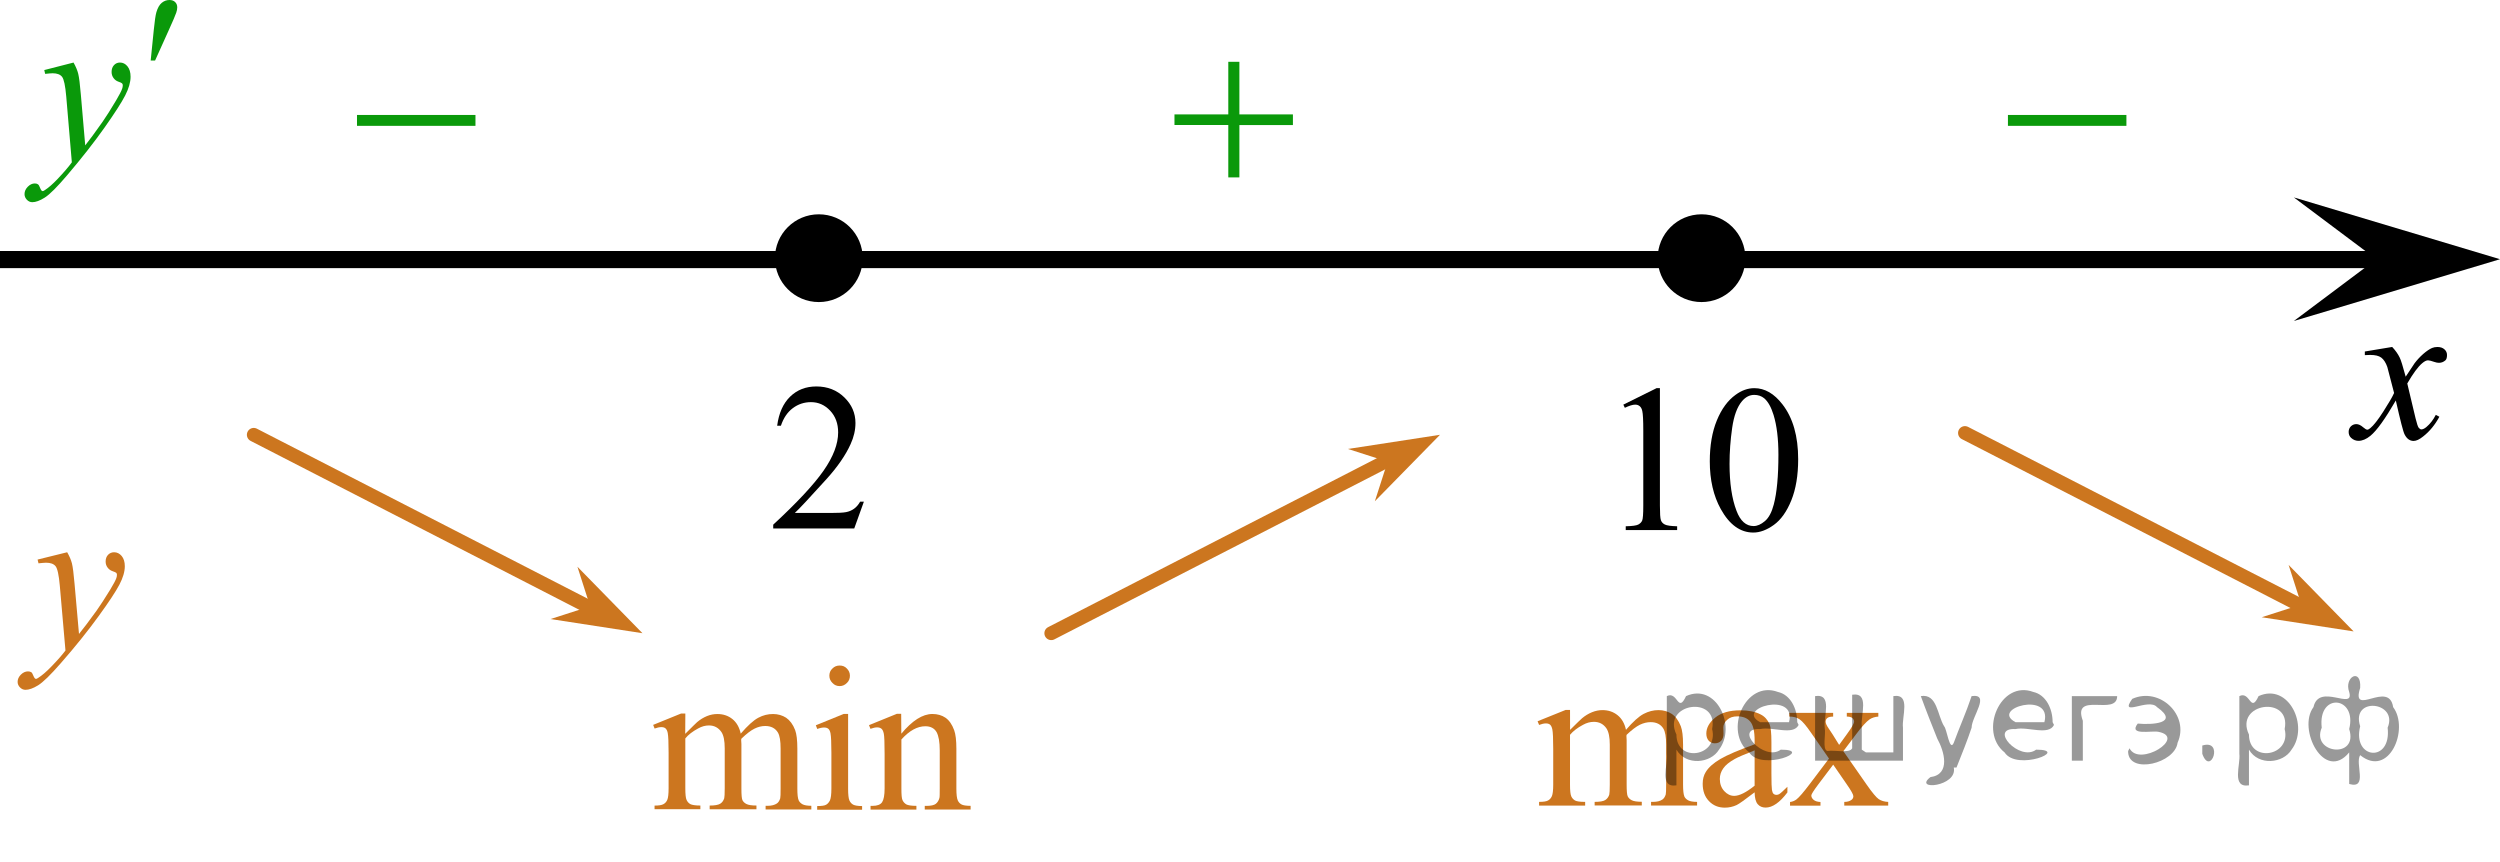 <?xml version="1.0" encoding="utf-8"?>
<!-- Generator: Adobe Illustrator 27.2.0, SVG Export Plug-In . SVG Version: 6.00 Build 0)  -->
<svg version="1.1" id="Слой_1" xmlns="http://www.w3.org/2000/svg" xmlns:xlink="http://www.w3.org/1999/xlink" x="0px" y="0px"
	 width="182.084px" height="62.805px" viewBox="0 0 182.084 62.805" enable-background="new 0 0 182.084 62.805"
	 xml:space="preserve">
<line fill="none" stroke="#000000" stroke-width="1.25" stroke-linejoin="round" stroke-miterlimit="8" x1="0" y1="18.904" x2="176.378" y2="18.904"/>
<g>
	<path d="M59.638,16.113c-1.485,0-2.692,1.205-2.692,2.693c0,1.481,1.205,2.69,2.692,2.69c1.485,0,2.692-1.205,2.692-2.69
		C62.331,17.32,61.127,16.113,59.638,16.113L59.638,16.113z"/>
	
		<path fill="none" stroke="#000000" stroke-width="1.009" stroke-linecap="round" stroke-linejoin="round" stroke-miterlimit="8" d="
		M59.638,16.113c-1.485,0-2.692,1.205-2.692,2.693c0,1.481,1.205,2.69,2.692,2.69c1.485,0,2.692-1.205,2.692-2.69
		C62.331,17.32,61.127,16.113,59.638,16.113L59.638,16.113z"/>
</g>
<g>
	<path d="M123.928,16.113c-1.483,0-2.69,1.205-2.69,2.693c0,1.481,1.205,2.69,2.69,2.69c1.483,0,2.69-1.205,2.69-2.69
		C126.62,17.32,125.418,16.113,123.928,16.113L123.928,16.113z"/>
	
		<path fill="none" stroke="#000000" stroke-width="1.009" stroke-linecap="round" stroke-linejoin="round" stroke-miterlimit="8" d="
		M123.928,16.113c-1.483,0-2.69,1.205-2.69,2.693c0,1.481,1.205,2.69,2.69,2.69c1.483,0,2.69-1.205,2.69-2.69
		C126.62,17.32,125.418,16.113,123.928,16.113L123.928,16.113z"/>
</g>
<g>
	<g>
		<g>
			<g>
				<g>
					<g>
						<g>
							<g>
								<g>
									<g>
										<g>
											<g>
												<g>
													<g>
														<g>
															<g>
																<g>
																	<defs>
																		<rect id="SVGID_1_" x="82.42" y="0.977" width="15.301" height="14.926"/>
																	</defs>
																	<clipPath id="SVGID_00000127004367492262480950000004620539705959271852_">
																		<use xlink:href="#SVGID_1_"  overflow="visible"/>
																	</clipPath>
																	<g clip-path="url(#SVGID_00000127004367492262480950000004620539705959271852_)">
																		<path fill="#0A990A" d="M89.461,4.5h0.808v3.83h3.899v0.778h-3.899v3.81h-0.808v-3.812h-3.92v-0.776h3.92
																			C89.461,8.33,89.461,4.5,89.461,4.5z"/>
																	</g>
																</g>
															</g>
														</g>
													</g>
												</g>
											</g>
										</g>
									</g>
								</g>
							</g>
						</g>
					</g>
				</g>
			</g>
		</g>
	</g>
</g>
<g>
	
		<line fill="none" stroke="#CC761F" stroke-linecap="round" stroke-linejoin="round" stroke-miterlimit="8" x1="100.646" y1="33.747" x2="76.566" y2="46.122"/>
	<polygon fill="#CC761F" points="98.177,32.699 104.879,31.667 100.136,36.507 101.064,33.626 	"/>
</g>
<polygon points="173.076,18.879 167.07,14.379 182.084,18.879 167.07,23.38 "/>
<g>
	<g>
		<g>
			<g>
				<g>
					<g>
						<g>
							<g>
								<g>
									<g>
										<g>
											<defs>
												
													<rect id="SVGID_00000057831399051996684180000005912410339705606559_" x="168.396" y="22.337" width="12.363" height="13.731"/>
											</defs>
											<clipPath id="SVGID_00000150104060068632097020000006336439330595595162_">
												<use xlink:href="#SVGID_00000057831399051996684180000005912410339705606559_"  overflow="visible"/>
											</clipPath>
											<g clip-path="url(#SVGID_00000150104060068632097020000006336439330595595162_)">
												<path d="M174.232,25.27c0.24,0.256,0.422,0.514,0.545,0.77c0.091,0.176,0.234,0.645,0.438,1.396l0.646-0.977
													c0.175-0.232,0.384-0.461,0.627-0.676c0.246-0.215,0.464-0.359,0.648-0.439c0.116-0.049,0.247-0.072,0.391-0.072
													c0.216,0,0.384,0.057,0.509,0.17c0.125,0.111,0.188,0.25,0.188,0.412c0,0.188-0.037,0.313-0.111,0.385
													c-0.137,0.123-0.295,0.186-0.473,0.186c-0.104,0-0.213-0.02-0.332-0.063c-0.229-0.08-0.386-0.119-0.466-0.119
													c-0.116,0-0.258,0.068-0.42,0.207c-0.31,0.256-0.668,0.75-1.092,1.479l0.604,2.539c0.094,0.391,0.172,0.621,0.235,0.695
													c0.063,0.073,0.129,0.112,0.188,0.112c0.104,0,0.228-0.062,0.361-0.17c0.271-0.229,0.502-0.521,0.69-0.89l0.26,0.138
													c-0.313,0.579-0.703,1.063-1.187,1.44c-0.271,0.217-0.498,0.322-0.687,0.322c-0.274,0-0.493-0.152-0.655-0.467
													c-0.104-0.188-0.313-1.018-0.644-2.479c-0.771,1.332-1.381,2.188-1.849,2.571c-0.299,0.246-0.59,0.367-0.867,0.367
													c-0.196,0-0.375-0.067-0.538-0.215c-0.117-0.104-0.181-0.253-0.181-0.437c0-0.16,0.06-0.301,0.162-0.404
													c0.108-0.104,0.242-0.162,0.397-0.162c0.157,0,0.325,0.078,0.502,0.234c0.129,0.109,0.228,0.172,0.295,0.172
													c0.062,0,0.138-0.041,0.229-0.119c0.231-0.188,0.549-0.59,0.945-1.209c0.397-0.619,0.657-1.065,0.78-1.345
													c-0.308-1.191-0.47-1.826-0.494-1.895c-0.112-0.318-0.26-0.545-0.44-0.682c-0.185-0.135-0.446-0.195-0.805-0.195
													c-0.113,0-0.244,0.004-0.392,0.014v-0.264L174.232,25.27z"/>
											</g>
										</g>
									</g>
								</g>
							</g>
						</g>
					</g>
				</g>
			</g>
		</g>
	</g>
</g>
<g>
	<g>
		<g>
			<g>
				<g>
					<g>
						<g>
							<g>
								<g>
									<g>
										<defs>
											
												<rect id="SVGID_00000089564200016512200210000013061134829413736069_" x="109.322" y="47.695" width="31.737" height="15.11"/>
										</defs>
										<clipPath id="SVGID_00000060018724737292017730000009711910375019527053_">
											<use xlink:href="#SVGID_00000089564200016512200210000013061134829413736069_"  overflow="visible"/>
										</clipPath>
										<g clip-path="url(#SVGID_00000060018724737292017730000009711910375019527053_)">
											<path fill="#CC761F" d="M114.354,53.16c0.494-0.491,0.786-0.774,0.875-0.848c0.225-0.188,0.462-0.332,0.721-0.438
												c0.257-0.104,0.512-0.154,0.764-0.154c0.426,0,0.79,0.123,1.098,0.369c0.309,0.246,0.513,0.604,0.614,1.067
												c0.51-0.59,0.938-0.979,1.29-1.162c0.352-0.184,0.712-0.274,1.082-0.274c0.36,0,0.682,0.096,0.96,0.274
												c0.279,0.188,0.5,0.486,0.663,0.904c0.106,0.284,0.163,0.729,0.163,1.344v2.906c0,0.424,0.032,0.713,0.098,0.871
												c0.049,0.104,0.142,0.198,0.273,0.272c0.133,0.074,0.352,0.113,0.65,0.113v0.268h-3.352v-0.268h0.142
												c0.292,0,0.521-0.057,0.684-0.17c0.112-0.078,0.193-0.203,0.245-0.377c0.021-0.082,0.027-0.32,0.027-0.715v-2.908
												c0-0.551-0.064-0.938-0.2-1.164c-0.19-0.314-0.501-0.473-0.926-0.473c-0.264,0-0.523,0.063-0.79,0.191
												c-0.266,0.133-0.584,0.373-0.96,0.729l-0.016,0.081l0.016,0.314v3.229c0,0.463,0.025,0.75,0.078,0.859
												c0.052,0.112,0.148,0.209,0.293,0.285c0.145,0.075,0.388,0.112,0.732,0.112v0.267h-3.434v-0.26
												c0.375,0,0.636-0.045,0.773-0.133c0.14-0.089,0.238-0.224,0.293-0.397c0.022-0.084,0.037-0.326,0.037-0.729v-2.908
												c0-0.552-0.082-0.942-0.245-1.188c-0.217-0.313-0.521-0.474-0.91-0.474c-0.268,0-0.531,0.07-0.793,0.216
												c-0.41,0.217-0.728,0.461-0.949,0.729v3.622c0,0.441,0.031,0.729,0.093,0.861c0.063,0.135,0.153,0.229,0.274,0.301
												c0.12,0.065,0.366,0.101,0.736,0.101v0.269h-3.355v-0.27c0.313,0,0.527-0.03,0.651-0.101
												c0.123-0.065,0.218-0.172,0.281-0.317c0.063-0.146,0.097-0.427,0.097-0.845v-2.582c0-0.743-0.021-1.225-0.065-1.438
												c-0.035-0.162-0.09-0.273-0.163-0.338c-0.072-0.063-0.176-0.094-0.305-0.094c-0.139,0-0.305,0.037-0.496,0.111
												l-0.109-0.269l2.046-0.825h0.316L114.354,53.16L114.354,53.16z"/>
											<path fill="#CC761F" d="M127.795,57.706c-0.695,0.536-1.134,0.846-1.313,0.93c-0.269,0.123-0.552,0.188-0.854,0.188
												c-0.47,0-0.855-0.158-1.159-0.479c-0.305-0.315-0.456-0.735-0.456-1.262c0-0.328,0.073-0.613,0.223-0.854
												c0.202-0.334,0.557-0.649,1.058-0.945c0.502-0.295,1.336-0.651,2.502-1.073v-0.269c0-0.677-0.106-1.14-0.321-1.39
												c-0.216-0.252-0.526-0.377-0.938-0.377c-0.313,0-0.561,0.084-0.741,0.252c-0.188,0.166-0.281,0.355-0.281,0.574
												l0.015,0.428c0,0.229-0.058,0.402-0.174,0.525c-0.115,0.121-0.269,0.184-0.456,0.184c-0.184,0-0.332-0.063-0.446-0.188
												c-0.116-0.129-0.176-0.303-0.176-0.522c0-0.422,0.219-0.813,0.652-1.166c0.436-0.354,1.045-0.527,1.829-0.527
												c0.604,0,1.099,0.102,1.481,0.303c0.293,0.149,0.508,0.393,0.646,0.717c0.089,0.211,0.133,0.646,0.133,1.299v2.29
												c0,0.646,0.015,1.039,0.037,1.186c0.024,0.146,0.064,0.24,0.123,0.291c0.057,0.051,0.121,0.072,0.195,0.072
												c0.079,0,0.146-0.018,0.207-0.051c0.104-0.063,0.305-0.244,0.602-0.539v0.412c-0.555,0.735-1.082,1.104-1.586,1.104
												c-0.242,0-0.437-0.084-0.578-0.25C127.874,58.395,127.801,58.11,127.795,57.706z M127.795,57.225v-2.574
												c-0.746,0.295-1.229,0.504-1.444,0.627c-0.392,0.219-0.67,0.439-0.838,0.682c-0.168,0.234-0.252,0.494-0.252,0.773
												c0,0.354,0.105,0.646,0.318,0.881c0.212,0.232,0.457,0.352,0.731,0.352
												C126.688,57.964,127.183,57.715,127.795,57.225z"/>
											<path fill="#CC761F" d="M130.323,51.921h3.192v0.272c-0.201,0-0.347,0.035-0.427,0.104
												c-0.082,0.065-0.12,0.16-0.12,0.271c0,0.117,0.086,0.304,0.258,0.545c0.058,0.08,0.138,0.203,0.246,0.369l0.479,0.771
												l0.558-0.771c0.354-0.483,0.532-0.793,0.532-0.923c0-0.104-0.043-0.188-0.127-0.264
												c-0.084-0.067-0.222-0.104-0.405-0.104v-0.271h2.297v0.271c-0.242,0.019-0.451,0.082-0.629,0.198
												c-0.242,0.168-0.574,0.529-0.994,1.093l-0.926,1.229l1.688,2.422c0.416,0.597,0.714,0.953,0.892,1.072
												c0.181,0.119,0.408,0.188,0.688,0.201v0.268h-3.2v-0.268c0.223,0,0.396-0.051,0.521-0.146
												c0.094-0.066,0.141-0.156,0.141-0.271s-0.155-0.397-0.475-0.856l-0.993-1.441l-1.09,1.443
												c-0.336,0.449-0.504,0.717-0.504,0.801c0,0.115,0.056,0.225,0.167,0.318c0.11,0.096,0.276,0.147,0.5,0.158v0.266h-2.217
												v-0.266c0.18-0.021,0.334-0.087,0.469-0.188c0.188-0.145,0.504-0.51,0.947-1.094l1.421-1.881l-1.289-1.856
												c-0.364-0.531-0.647-0.865-0.85-1c-0.199-0.138-0.449-0.203-0.753-0.203L130.323,51.921L130.323,51.921z"/>
										</g>
									</g>
								</g>
							</g>
						</g>
					</g>
				</g>
			</g>
		</g>
	</g>
</g>
<g>
	
		<line fill="none" stroke="#CC761F" stroke-linecap="round" stroke-linejoin="round" stroke-miterlimit="8" x1="18.481" y1="31.667" x2="42.561" y2="44.042"/>
	<polygon fill="#CC761F" points="42.979,44.16 42.056,41.277 46.792,46.119 40.097,45.087 	"/>
</g>
<g>
	<g>
		<g>
			<g>
				<g>
					<g>
						<g>
							<g>
								<g>
									<g>
										<g>
											<g>
												<g>
													<g>
														<g>
															<g>
																<g>
																	<defs>
																		
																			<rect id="SVGID_00000113311072097656076990000007189685265234865544_" x="22.868" y="4.045" width="15.306" height="11.929"/>
																	</defs>
																	<clipPath id="SVGID_00000158736492202801562630000003734728604201246644_">
																		<use xlink:href="#SVGID_00000113311072097656076990000007189685265234865544_"  overflow="visible"/>
																	</clipPath>
																	<g clip-path="url(#SVGID_00000158736492202801562630000003734728604201246644_)">
																		<path fill="#0A990A" d="M26.001,8.373h8.629v0.793h-8.629V8.373z"/>
																	</g>
																</g>
															</g>
														</g>
													</g>
												</g>
											</g>
										</g>
									</g>
								</g>
							</g>
						</g>
					</g>
				</g>
			</g>
		</g>
	</g>
</g>
<g>
	<g>
		<path fill="#0A990A" d="M5.356,4.556c0.165,0.292,0.279,0.565,0.342,0.819c0.063,0.254,0.126,0.754,0.189,1.499l0.32,3.715
			c0.291-0.362,0.713-0.937,1.266-1.722c0.267-0.382,0.596-0.903,0.988-1.563c0.238-0.403,0.384-0.685,0.437-0.846
			c0.029-0.081,0.044-0.164,0.044-0.249c0-0.056-0.018-0.101-0.051-0.136c-0.034-0.035-0.123-0.077-0.266-0.125
			c-0.144-0.048-0.262-0.136-0.356-0.264s-0.142-0.275-0.142-0.442c0-0.206,0.058-0.372,0.175-0.498
			c0.116-0.126,0.262-0.189,0.436-0.189c0.214,0,0.396,0.092,0.546,0.276s0.226,0.437,0.226,0.759c0,0.397-0.131,0.852-0.393,1.363
			s-0.767,1.295-1.513,2.352c-0.747,1.057-1.651,2.21-2.713,3.458c-0.732,0.861-1.275,1.403-1.63,1.627
			c-0.354,0.224-0.656,0.336-0.908,0.336c-0.15,0-0.283-0.059-0.396-0.177c-0.114-0.119-0.171-0.256-0.171-0.412
			c0-0.196,0.078-0.375,0.236-0.536c0.157-0.16,0.328-0.24,0.512-0.24c0.097,0,0.177,0.022,0.239,0.068
			c0.039,0.025,0.082,0.097,0.128,0.215s0.088,0.197,0.127,0.238c0.024,0.025,0.054,0.038,0.088,0.038
			c0.028,0,0.079-0.025,0.152-0.075c0.267-0.171,0.577-0.443,0.931-0.815c0.466-0.494,0.81-0.896,1.033-1.208l-0.407-4.787
			c-0.068-0.79-0.17-1.271-0.306-1.442s-0.364-0.257-0.684-0.257c-0.102,0-0.284,0.015-0.546,0.045l-0.065-0.279L5.356,4.556z"/>
	</g>
	<g>
		<path fill="#0A990A" d="M10.975,4.41l0.226-2.235c0.063-0.634,0.126-1.063,0.189-1.284c0.092-0.317,0.222-0.544,0.389-0.683
			S12.134,0,12.342,0c0.175,0,0.313,0.05,0.415,0.151s0.152,0.229,0.152,0.385c0,0.121-0.024,0.249-0.072,0.385
			c-0.063,0.191-0.243,0.612-0.538,1.261l-1.004,2.228H10.975z"/>
	</g>
</g>
<g>
	<g>
		<path fill="#CC761F" d="M4.893,40.222c0.166,0.287,0.281,0.558,0.346,0.81c0.063,0.25,0.127,0.742,0.19,1.478l0.324,3.662
			c0.294-0.354,0.721-0.924,1.279-1.694c0.27-0.38,0.603-0.894,1-1.541c0.24-0.396,0.388-0.677,0.441-0.832
			c0.029-0.08,0.044-0.162,0.044-0.246c0-0.058-0.018-0.103-0.052-0.138c-0.034-0.03-0.124-0.071-0.269-0.121
			c-0.145-0.049-0.265-0.135-0.36-0.262c-0.095-0.127-0.143-0.271-0.143-0.437c0-0.203,0.059-0.367,0.176-0.492
			c0.118-0.122,0.265-0.187,0.441-0.187c0.216,0,0.399,0.093,0.551,0.271c0.152,0.183,0.229,0.433,0.229,0.748
			c0,0.394-0.133,0.843-0.396,1.345c-0.265,0.504-0.774,1.274-1.53,2.315c-0.755,1.041-1.669,2.181-2.742,3.408
			c-0.74,0.848-1.29,1.383-1.647,1.604s-0.664,0.329-0.919,0.329c-0.152,0-0.286-0.06-0.401-0.176
			c-0.115-0.117-0.173-0.252-0.173-0.403c0-0.193,0.08-0.369,0.239-0.529c0.159-0.157,0.332-0.235,0.519-0.235
			c0.098,0,0.179,0.021,0.242,0.065c0.04,0.022,0.083,0.097,0.129,0.211c0.047,0.117,0.09,0.194,0.129,0.233
			c0.024,0.024,0.054,0.037,0.088,0.037c0.029,0,0.081-0.022,0.154-0.073c0.27-0.169,0.584-0.438,0.941-0.806
			c0.471-0.483,0.819-0.884,1.045-1.188l-0.412-4.72c-0.068-0.776-0.172-1.252-0.309-1.42c-0.138-0.17-0.368-0.254-0.691-0.254
			c-0.104,0-0.287,0.017-0.552,0.045l-0.066-0.274L4.893,40.222z"/>
	</g>
</g>
<g>
	<g>
		<g>
			<g>
				<g>
					<g>
						<g>
							<g>
								<g>
									<g>
										<g>
											<g>
												<g>
													<g>
														<g>
															<defs>
																
																	<rect id="SVGID_00000120548392971911046490000013875737394383280827_" x="44.907" y="45.232" width="28.803" height="16.494"/>
															</defs>
															<clipPath id="SVGID_00000116201198843895108170000015322673477166358973_">
																<use xlink:href="#SVGID_00000120548392971911046490000013875737394383280827_"  overflow="visible"/>
															</clipPath>
															<g clip-path="url(#SVGID_00000116201198843895108170000015322673477166358973_)">
																<path fill="#CC761F" d="M49.907,53.447c0.486-0.49,0.781-0.771,0.869-0.854c0.221-0.188,0.459-0.332,0.715-0.438
																	c0.254-0.104,0.509-0.15,0.759-0.15c0.422,0,0.786,0.121,1.092,0.365c0.306,0.246,0.509,0.604,0.608,1.065
																	c0.507-0.59,0.938-0.979,1.281-1.159c0.35-0.188,0.707-0.271,1.074-0.271c0.354,0,0.678,0.095,0.952,0.271
																	c0.271,0.188,0.497,0.481,0.657,0.901c0.104,0.282,0.16,0.731,0.16,1.344v2.911c0,0.424,0.029,0.713,0.101,0.869
																	c0.05,0.106,0.142,0.2,0.271,0.276c0.135,0.073,0.354,0.112,0.646,0.112v0.267h-3.33v-0.265h0.141
																	c0.291,0,0.521-0.062,0.681-0.172c0.11-0.074,0.19-0.203,0.243-0.377c0.021-0.084,0.027-0.316,0.027-0.719v-2.904
																	c0-0.553-0.063-0.938-0.197-1.166c-0.188-0.313-0.498-0.476-0.922-0.476c-0.264,0-0.521,0.063-0.785,0.194
																	c-0.264,0.129-0.578,0.371-0.951,0.729l-0.018,0.078l0.018,0.313v3.229c0,0.464,0.023,0.753,0.076,0.861
																	c0.053,0.106,0.146,0.205,0.291,0.278c0.146,0.076,0.387,0.111,0.729,0.111v0.271h-3.408v-0.269
																	c0.373,0,0.629-0.047,0.771-0.135c0.145-0.09,0.232-0.223,0.291-0.396c0.021-0.084,0.035-0.322,0.035-0.729v-2.908
																	c0-0.551-0.078-0.945-0.24-1.188c-0.219-0.313-0.521-0.479-0.902-0.479c-0.27,0-0.527,0.07-0.789,0.216
																	c-0.406,0.219-0.726,0.461-0.939,0.729v3.623c0,0.439,0.029,0.729,0.093,0.861c0.063,0.135,0.149,0.229,0.271,0.301
																	c0.121,0.063,0.367,0.104,0.732,0.104v0.268h-3.337v-0.264c0.312,0,0.522-0.033,0.646-0.104
																	c0.123-0.064,0.221-0.172,0.281-0.314c0.063-0.146,0.096-0.427,0.096-0.848v-2.582c0-0.742-0.021-1.227-0.063-1.438
																	c-0.031-0.16-0.088-0.271-0.162-0.336c-0.068-0.063-0.174-0.093-0.301-0.093c-0.143,0-0.307,0.036-0.494,0.104
																	l-0.105-0.268l2.031-0.826h0.313L49.907,53.447L49.907,53.447z"/>
																<path fill="#CC761F" d="M61.771,52.006v5.437c0,0.424,0.031,0.704,0.092,0.848
																	c0.064,0.144,0.152,0.244,0.273,0.313c0.118,0.064,0.34,0.104,0.654,0.104v0.268h-3.273v-0.268
																	c0.327,0,0.549-0.029,0.661-0.102c0.11-0.063,0.2-0.17,0.271-0.313c0.065-0.146,0.104-0.435,0.104-0.854v-2.604
																	c0-0.729-0.022-1.209-0.065-1.428c-0.031-0.154-0.088-0.271-0.158-0.326c-0.074-0.063-0.178-0.094-0.307-0.094
																	c-0.141,0-0.309,0.034-0.5,0.106l-0.104-0.269l2.032-0.826h0.319v0.008
																	C61.77,52.006,61.771,52.006,61.771,52.006z M61.159,48.473c0.207,0,0.383,0.067,0.523,0.22
																	c0.146,0.146,0.221,0.317,0.221,0.522c0,0.207-0.072,0.389-0.221,0.528c-0.146,0.146-0.316,0.228-0.523,0.228
																	c-0.205,0-0.385-0.072-0.529-0.228c-0.146-0.146-0.225-0.321-0.225-0.528c0-0.205,0.07-0.384,0.221-0.522
																	C60.771,48.542,60.946,48.473,61.159,48.473z"/>
																<path fill="#CC761F" d="M65.646,53.439c0.793-0.953,1.545-1.437,2.268-1.437c0.365,0,0.688,0.095,0.947,0.271
																	c0.27,0.188,0.479,0.487,0.635,0.911c0.107,0.295,0.16,0.748,0.16,1.354v2.894c0,0.429,0.035,0.72,0.104,0.869
																	c0.058,0.123,0.144,0.221,0.265,0.287c0.117,0.067,0.344,0.104,0.668,0.104v0.271h-3.34v-0.269h0.145
																	c0.313,0,0.531-0.052,0.656-0.146c0.125-0.099,0.215-0.238,0.267-0.427c0.021-0.071,0.024-0.312,0.024-0.692v-2.771
																	c0-0.61-0.078-1.063-0.234-1.342c-0.159-0.271-0.434-0.421-0.813-0.421c-0.584,0-1.168,0.318-1.746,0.964v3.563
																	c0,0.456,0.023,0.738,0.08,0.854c0.066,0.146,0.164,0.242,0.283,0.313c0.119,0.063,0.363,0.104,0.73,0.104v0.271
																	h-3.34v-0.27h0.146c0.347,0,0.575-0.092,0.695-0.266c0.119-0.179,0.183-0.513,0.183-1.002v-2.511
																	c0-0.813-0.021-1.313-0.058-1.481c-0.036-0.178-0.097-0.297-0.17-0.357c-0.075-0.063-0.181-0.1-0.31-0.1
																	c-0.141,0-0.304,0.037-0.492,0.106l-0.107-0.269l2.032-0.826h0.313L65.646,53.439L65.646,53.439z"/>
															</g>
														</g>
													</g>
												</g>
											</g>
										</g>
									</g>
								</g>
							</g>
						</g>
					</g>
				</g>
			</g>
		</g>
	</g>
</g>
<g>
	<g>
		<g>
			<g>
				<g>
					<g>
						<g>
							<g>
								<g>
									<g>
										<g>
											<g>
												<g>
													<g>
														<g>
															<g>
																<defs>
																	
																		<rect id="SVGID_00000095322572817538975900000012138569904489249201_" x="115.626" y="24.708" width="19.13" height="18.078"/>
																</defs>
																<clipPath id="SVGID_00000158709567579907534890000015013430791977010071_">
																	<use xlink:href="#SVGID_00000095322572817538975900000012138569904489249201_"  overflow="visible"/>
																</clipPath>
																<g clip-path="url(#SVGID_00000158709567579907534890000015013430791977010071_)">
																	<g enable-background="new    ">
																		<path d="M118.233,29.472l2.422-1.202h0.242v8.552c0,0.567,0.023,0.921,0.07,1.06
																			s0.143,0.247,0.29,0.321s0.445,0.117,0.895,0.127v0.276h-3.744v-0.276
																			c0.47-0.01,0.773-0.051,0.91-0.123c0.137-0.072,0.232-0.169,0.287-0.291
																			c0.054-0.122,0.081-0.487,0.081-1.095v-5.468c0-0.736-0.024-1.21-0.073-1.419
																			c-0.034-0.159-0.097-0.276-0.188-0.351c-0.09-0.075-0.199-0.112-0.326-0.112
																			c-0.181,0-0.433,0.077-0.756,0.231L118.233,29.472z"/>
																		<path d="M124.53,33.603c0-1.155,0.171-2.15,0.514-2.984c0.342-0.834,0.797-1.455,1.365-1.863
																			c0.44-0.324,0.895-0.485,1.365-0.485c0.763,0,1.448,0.396,2.055,1.188
																			c0.758,0.981,1.138,2.311,1.138,3.988c0,1.175-0.167,2.174-0.499,2.995
																			c-0.333,0.821-0.757,1.418-1.273,1.789c-0.516,0.371-1.014,0.557-1.494,0.557
																			c-0.949,0-1.739-0.57-2.371-1.711C124.797,36.114,124.53,34.957,124.53,33.603z M125.969,33.789
																			c0,1.395,0.169,2.532,0.506,3.413c0.279,0.742,0.695,1.113,1.248,1.113
																			c0.265,0,0.539-0.121,0.822-0.362s0.499-0.646,0.646-1.214c0.225-0.856,0.337-2.064,0.337-3.623
																			c0-1.154-0.117-2.118-0.352-2.891c-0.176-0.572-0.404-0.978-0.683-1.217
																			c-0.201-0.164-0.443-0.247-0.727-0.247c-0.333,0-0.629,0.152-0.888,0.456
																			c-0.352,0.413-0.592,1.063-0.719,1.949C126.032,32.054,125.969,32.928,125.969,33.789z"/>
																	</g>
																</g>
															</g>
														</g>
													</g>
												</g>
											</g>
										</g>
									</g>
								</g>
							</g>
						</g>
					</g>
				</g>
			</g>
		</g>
	</g>
</g>
<g>
	<g>
		<g>
			<g>
				<g>
					<g>
						<defs>
							
								<rect id="SVGID_00000100352784847950842090000013963764503077147318_" x="53.458" y="24.58" width="12.361" height="16.697"/>
						</defs>
						<clipPath id="SVGID_00000015350150164806643810000016320037338105631375_">
							<use xlink:href="#SVGID_00000100352784847950842090000013963764503077147318_"  overflow="visible"/>
						</clipPath>
						<g clip-path="url(#SVGID_00000015350150164806643810000016320037338105631375_)">
							<g enable-background="new    ">
								<path d="M62.919,36.539l-0.701,1.95h-5.902v-0.276c1.736-1.605,2.958-2.915,3.667-3.932
									s1.062-1.945,1.062-2.787c0-0.644-0.194-1.171-0.583-1.585c-0.389-0.413-0.854-0.62-1.395-0.62
									c-0.492,0-0.933,0.145-1.324,0.438c-0.391,0.291-0.68,0.719-0.867,1.281h-0.273
									c0.123-0.922,0.439-1.629,0.948-2.122c0.509-0.494,1.145-0.74,1.907-0.74c0.811,0,1.489,0.264,2.033,0.792
									s0.815,1.151,0.815,1.868c0,0.514-0.118,1.027-0.354,1.54c-0.364,0.808-0.954,1.662-1.77,2.563
									c-1.225,1.355-1.99,2.173-2.294,2.451h2.612c0.531,0,0.903-0.019,1.118-0.06
									c0.214-0.04,0.407-0.121,0.579-0.243c0.172-0.122,0.322-0.295,0.45-0.519h0.273
									C62.919,36.539,62.919,36.539,62.919,36.539z"/>
							</g>
						</g>
					</g>
				</g>
			</g>
		</g>
	</g>
</g>
<g>
	
		<line fill="none" stroke="#CC761F" stroke-linecap="round" stroke-linejoin="round" stroke-miterlimit="8" x1="143.113" y1="31.536" x2="167.192" y2="43.911"/>
	<polygon fill="#CC761F" points="167.611,44.029 166.688,41.146 171.423,45.988 164.728,44.956 	"/>
</g>
<g>
	<g>
		<g>
			<g>
				<g>
					<g>
						<g>
							<g>
								<g>
									<g>
										<g>
											<g>
												<g>
													<g>
														<g>
															<g>
																<g>
																	<defs>
																		
																			<rect id="SVGID_00000045589147437811415600000002766715028118213276_" x="143.113" y="4.045" width="15.306" height="11.929"/>
																	</defs>
																	<clipPath id="SVGID_00000042017183246636814610000016659964383577603472_">
																		<use xlink:href="#SVGID_00000045589147437811415600000002766715028118213276_"  overflow="visible"/>
																	</clipPath>
																	<g clip-path="url(#SVGID_00000042017183246636814610000016659964383577603472_)">
																		<path fill="#0A990A" d="M146.245,8.373h8.629v0.793h-8.629V8.373z"/>
																	</g>
																</g>
															</g>
														</g>
													</g>
												</g>
											</g>
										</g>
									</g>
								</g>
							</g>
						</g>
					</g>
				</g>
			</g>
		</g>
	</g>
</g>
<g style="stroke:none;fill:#000;fill-opacity:0.4" > <path d="m 122.1,54.7 c 0,0.8 0,1.6 0,2.5 -1.3,0.2 -0.6,-1.5 -0.7,-2.3 0,-1.4 0,-2.8 0,-4.2 0.8,-0.4 0.8,1.3 1.4,0.0 2.2,-1.0 3.7,2.2 2.4,3.9 -0.6,1.0 -2.4,1.2 -3.1,0.0 z m 2.6,-1.6 c 0.5,-2.5 -3.7,-1.9 -2.6,0.4 0.0,2.1 3.1,1.6 2.6,-0.4 z" /> <path d="m 131.0,52.8 c -0.4,0.8 -1.9,0.1 -2.8,0.3 -2.0,-0.1 0.3,2.4 1.5,1.5 2.5,0.0 -1.4,1.6 -2.3,0.2 -1.9,-1.5 -0.3,-5.3 2.1,-4.4 0.9,0.2 1.4,1.2 1.4,2.2 z m -0.7,-0.2 c 0.6,-2.3 -4.0,-1.0 -2.1,0.0 0.7,0 1.4,-0.0 2.1,-0.0 z" /> <path d="m 135.9,54.8 c 0.6,0 1.3,0 2.0,0 0,-1.3 0,-2.7 0,-4.1 1.3,-0.2 0.6,1.5 0.7,2.3 0,0.8 0,1.6 0,2.4 -2.1,0 -4.2,0 -6.4,0 0,-1.5 0,-3.1 0,-4.7 1.3,-0.2 0.6,1.5 0.7,2.3 0.1,0.5 -0.2,1.6 0.2,1.7 0.5,-0.1 1.6,0.2 1.8,-0.2 0,-1.3 0,-2.6 0,-3.9 1.3,-0.2 0.6,1.5 0.7,2.3 0,0.5 0,1.1 0,1.7 z" /> <path d="m 142.3,55.9 c 0.3,1.4 -3.0,1.7 -1.7,0.7 1.5,-0.2 1.0,-1.9 0.5,-2.8 -0.4,-1.0 -0.8,-2.0 -1.2,-3.1 1.2,-0.2 1.2,1.4 1.7,2.2 0.2,0.2 0.4,1.9 0.7,1.2 0.4,-1.1 0.9,-2.2 1.3,-3.4 1.4,-0.2 0.0,1.5 -0.0,2.3 -0.3,0.9 -0.7,1.9 -1.1,2.9 z" /> <path d="m 149.6,52.8 c -0.4,0.8 -1.9,0.1 -2.8,0.3 -2.0,-0.1 0.3,2.4 1.5,1.5 2.5,0.0 -1.4,1.6 -2.3,0.2 -1.9,-1.5 -0.3,-5.3 2.1,-4.4 0.9,0.2 1.4,1.2 1.4,2.2 z m -0.7,-0.2 c 0.6,-2.3 -4.0,-1.0 -2.1,0.0 0.7,0 1.4,-0.0 2.1,-0.0 z" /> <path d="m 150.9,55.4 c 0,-1.5 0,-3.1 0,-4.7 1.1,0 2.2,0 3.3,0 0.0,1.5 -3.3,-0.4 -2.5,1.8 0,0.9 0,1.9 0,2.9 -0.2,0 -0.5,0 -0.7,0 z" /> <path d="m 155.1,54.5 c 0.7,1.4 4.2,-0.8 2.1,-1.2 -0.5,-0.1 -2.2,0.3 -1.5,-0.6 1.0,0.1 3.1,0.0 1.4,-1.2 -0.6,-0.7 -2.8,0.8 -1.8,-0.6 2.0,-0.9 4.2,1.2 3.3,3.2 -0.2,1.5 -3.5,2.3 -3.6,0.7 l 0,-0.1 0,-0.0 0,0 z" /> <path d="m 160.4,54.3 c 1.6,-0.5 0.6,2.3 -0.0,0.6 -0.0,-0.2 0.0,-0.4 0.0,-0.6 z" /> <path d="m 163.8,54.7 c 0,0.8 0,1.6 0,2.5 -1.3,0.2 -0.6,-1.5 -0.7,-2.3 0,-1.4 0,-2.8 0,-4.2 0.8,-0.4 0.8,1.3 1.4,0.0 2.2,-1.0 3.7,2.2 2.4,3.9 -0.6,1.0 -2.4,1.2 -3.1,0.0 z m 2.6,-1.6 c 0.5,-2.5 -3.7,-1.9 -2.6,0.4 0.0,2.1 3.1,1.6 2.6,-0.4 z" /> <path d="m 169.1,53.0 c -0.8,1.9 2.7,2.3 2.0,0.1 0.6,-2.4 -2.3,-2.7 -2.0,-0.1 z m 2.0,4.2 c 0,-0.8 0,-1.6 0,-2.4 -1.8,2.2 -3.8,-1.7 -2.6,-3.3 0.4,-1.8 3.0,0.3 2.6,-1.1 -0.4,-1.1 0.9,-1.8 0.8,-0.3 -0.7,2.2 2.1,-0.6 2.4,1.4 1.2,1.6 -0.3,5.2 -2.4,3.5 -0.4,0.6 0.6,2.5 -0.8,2.1 z m 2.8,-4.2 c 0.8,-1.9 -2.7,-2.3 -2.0,-0.1 -0.6,2.4 2.3,2.7 2.0,0.1 z" /> </g></svg>

<!--File created and owned by https://sdamgia.ru. Copying is prohibited. All rights reserved.-->
